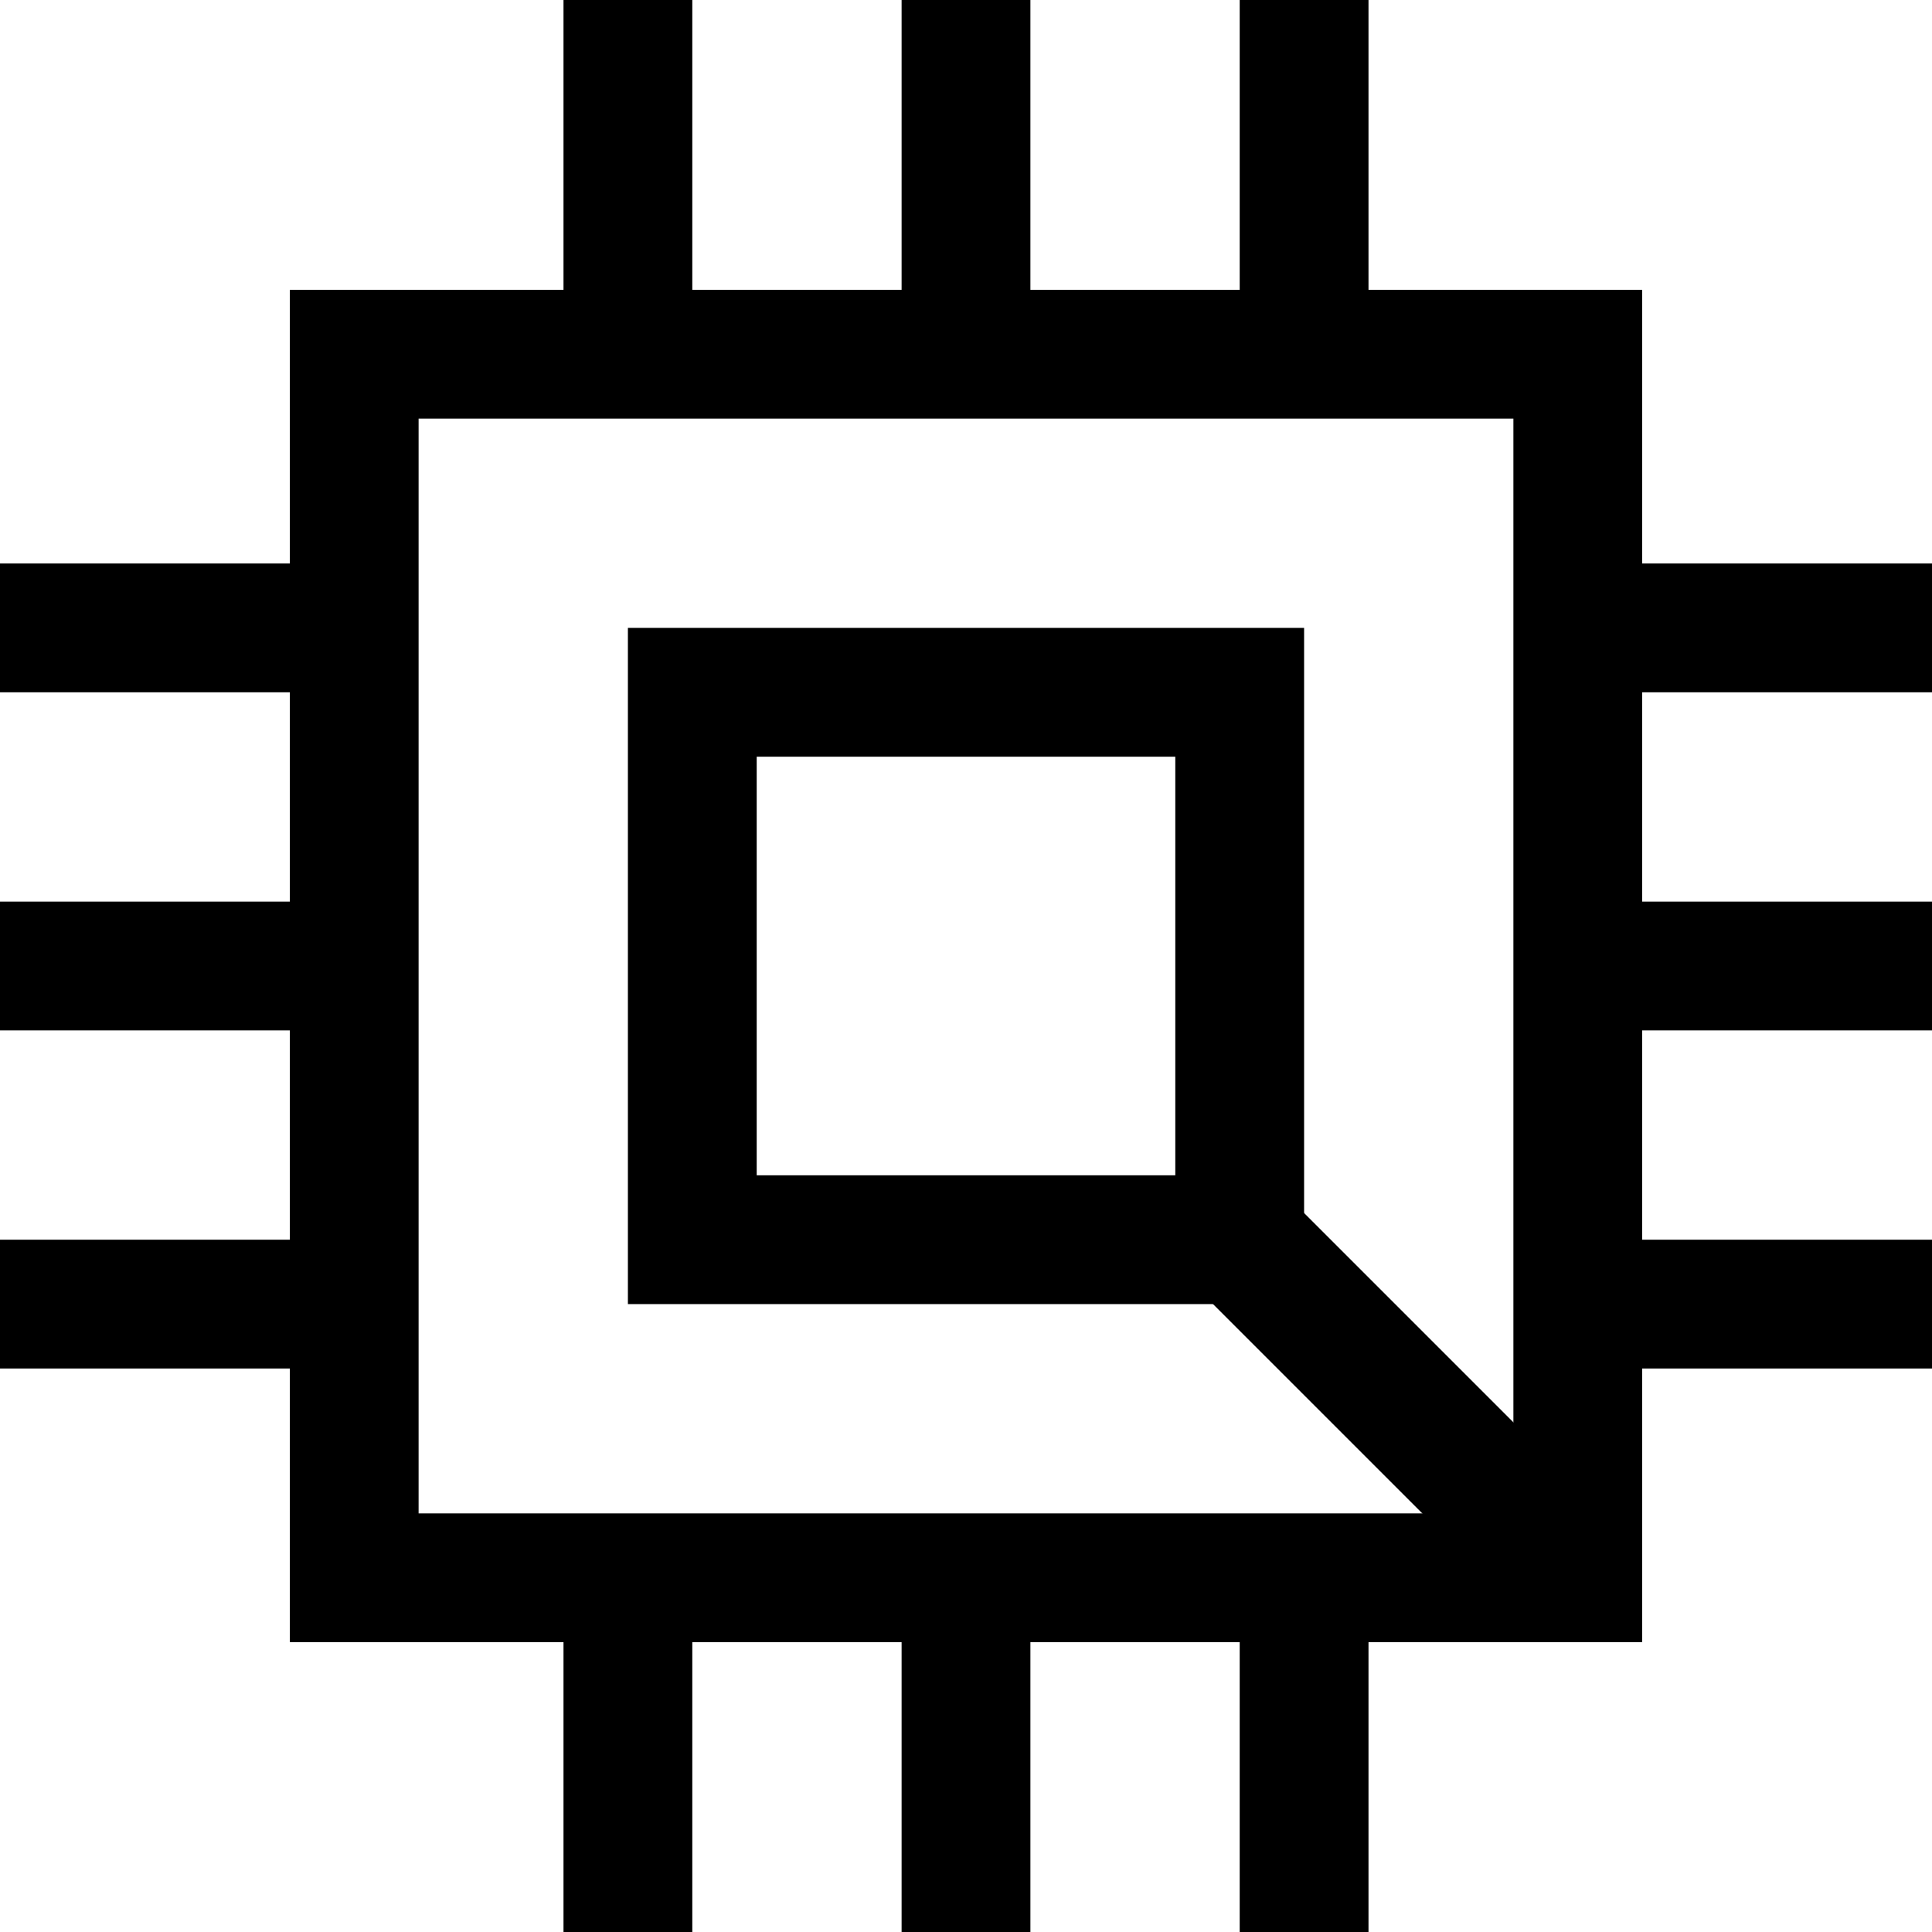 <svg width="45" height="45" viewBox="0 0 45 45" fill="none" xmlns="http://www.w3.org/2000/svg">
<path d="M14.625 37.125V45" stroke="black" stroke-width="3"/>
<path d="M14.625 0V7.875" stroke="black" stroke-width="3"/>
<path d="M22.5 37.125V45" stroke="black" stroke-width="3"/>
<path d="M22.5 0V7.875" stroke="black" stroke-width="3"/>
<path d="M30.375 37.125V45" stroke="black" stroke-width="3"/>
<path d="M30.375 0V7.875" stroke="black" stroke-width="3"/>
<path d="M7.875 14.625L0 14.625" stroke="black" stroke-width="3"/>
<path d="M45 14.625L37.125 14.625" stroke="black" stroke-width="3"/>
<path d="M7.875 22.5L0 22.5" stroke="black" stroke-width="3"/>
<path d="M45 22.5L37.125 22.5" stroke="black" stroke-width="3"/>
<path d="M7.875 30.375L0 30.375" stroke="black" stroke-width="3"/>
<path d="M45 30.375L37.125 30.375" stroke="black" stroke-width="3"/>
<rect x="16.125" y="16.125" width="12.75" height="12.75" stroke="black" stroke-width="3"/>
<rect x="8.25" y="8.25" width="28.5" height="28.5" stroke="black" stroke-width="3"/>
<path d="M36 36L28.125 28.125" stroke="black" stroke-width="3"/>
</svg>
